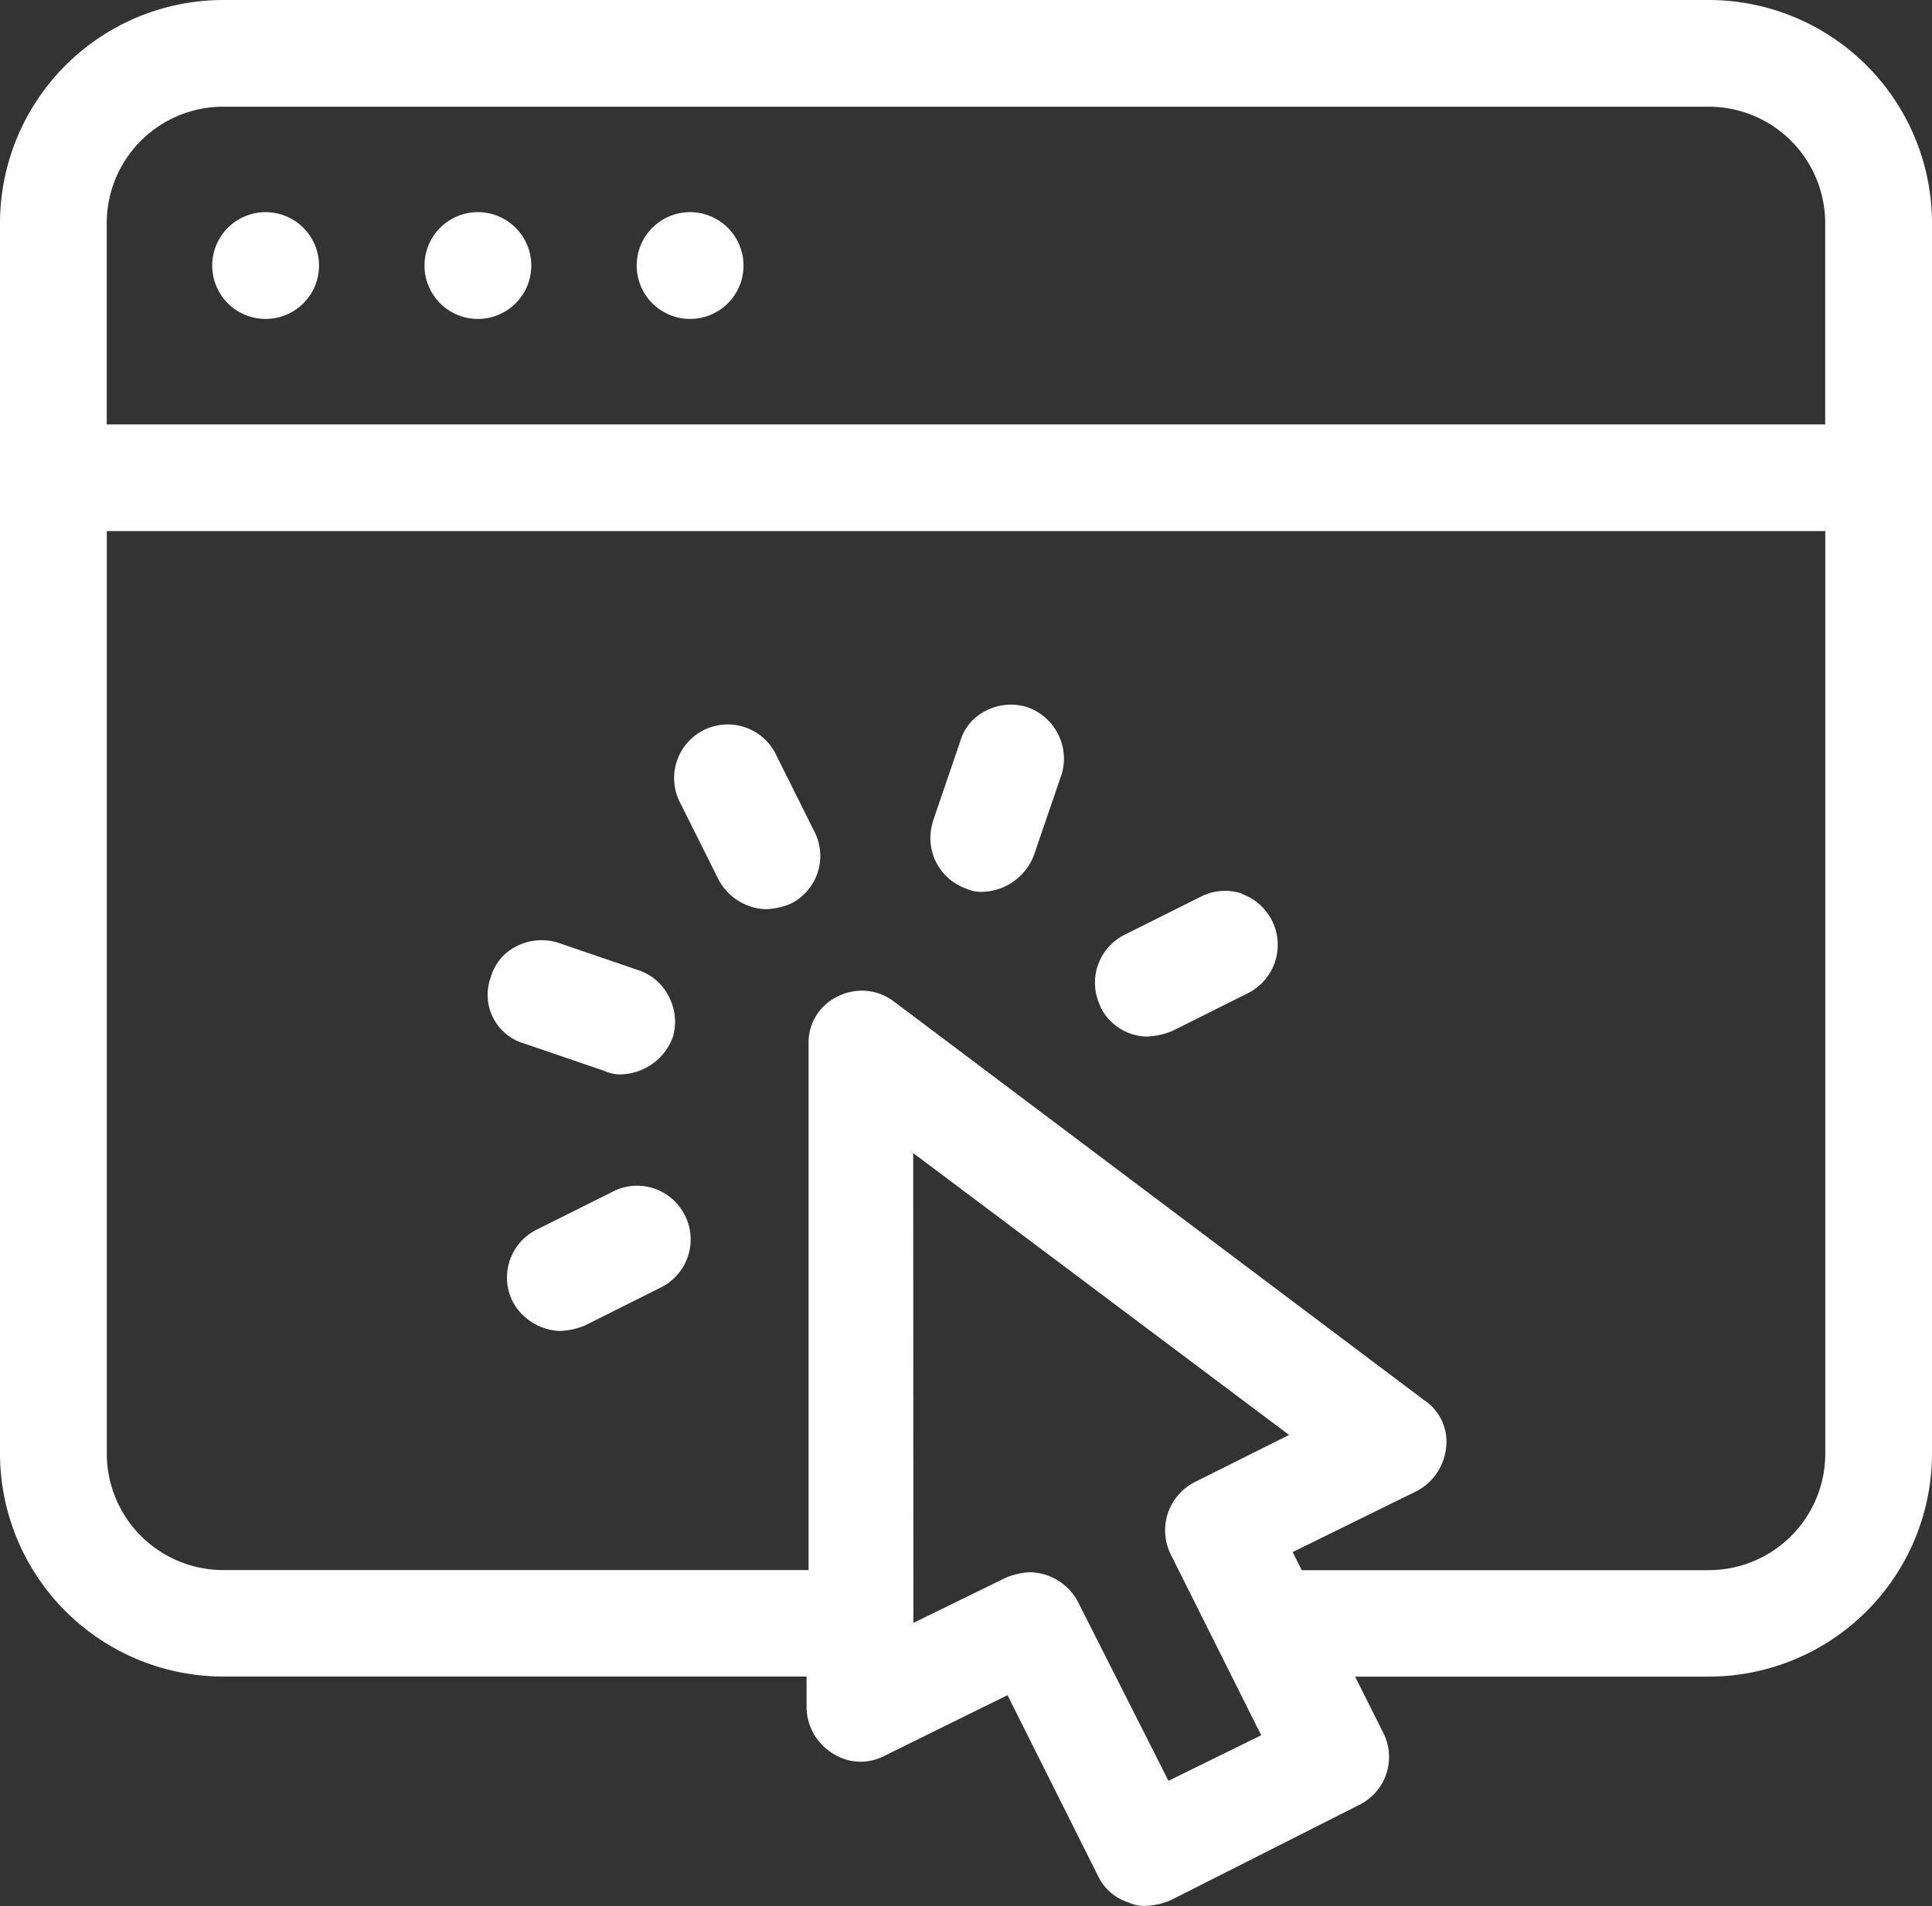 <svg xmlns="http://www.w3.org/2000/svg" xmlns:xlink="http://www.w3.org/1999/xlink" width="25" height="24.67" viewBox="0 0 25 24.67"><rect x="0" y="0" width="25" height="24.67" fill="#333333" stroke="none"/><defs><clipPath id="clip-path"><rect id="Rectangle_118" data-name="Rectangle 118" width="25" height="24.67" fill="#fff"></rect></clipPath></defs><g id="icon-landingpage" clip-path="url(#clip-path)"><path id="Path_127" data-name="Path 127" d="M11.487,21.871a.693.693,0,0,0-.4-.349.685.685,0,0,0-.53.039l-.989.494a.692.692,0,0,0-.306.938.722.722,0,0,0,.617.373.96.96,0,0,0,.31-.069l.989-.495a.694.694,0,0,0,.31-.93h0" transform="translate(-2.624 -6.139)" fill="#fff"></path><path id="Path_128" data-name="Path 128" d="M10.347,18.73a.474.474,0,0,0,.229.043.735.735,0,0,0,.656-.486.7.7,0,0,0-.054-.521.671.671,0,0,0-.392-.34l-1.049-.359a.717.717,0,0,0-.551.06.641.641,0,0,0-.311.389.657.657,0,0,0,.446.863Z" transform="translate(-2.524 -4.868)" fill="#fff"></path><path id="Path_129" data-name="Path 129" d="M18.1,12.8a.71.71,0,0,0-.551.06.635.635,0,0,0-.31.386l-.357,1.044,0,.009a.693.693,0,0,0,.43.85.47.47,0,0,0,.228.043.735.735,0,0,0,.655-.48l.359-1.049A.706.706,0,0,0,18.1,12.8" transform="translate(-4.814 -3.649)" fill="#fff"></path><path id="Path_130" data-name="Path 130" d="M13.536,13.528a.694.694,0,1,0-1.241.621l.5,1a.72.72,0,0,0,.616.374.95.95,0,0,0,.311-.07.691.691,0,0,0,.31-.931Z" transform="translate(-3.492 -3.755)" fill="#fff"></path><path id="Path_131" data-name="Path 131" d="M21.738,16.179a.69.69,0,0,0-.53.039l-.989.494a.694.694,0,0,0-.31.931l0,.007a.687.687,0,0,0,.556.378.437.437,0,0,0,.061,0,.941.941,0,0,0,.311-.071l.988-.494a.7.7,0,0,0-.09-1.28" transform="translate(-5.667 -4.613)" fill="#fff"></path><path id="Path_132" data-name="Path 132" d="M22.112,0H2.888A2.891,2.891,0,0,0,0,2.888V18.817A2.891,2.891,0,0,0,2.888,21.7h7.549v.409a.711.711,0,0,0,.337.585.661.661,0,0,0,.663.036l1.6-.789,1.169,2.335a.652.652,0,0,0,.4.349.474.474,0,0,0,.228.043.92.92,0,0,0,.311-.071l2.444-1.236a.691.691,0,0,0,.311-.931l-.365-.729h4.578A2.89,2.89,0,0,0,25,18.817V2.888A2.891,2.891,0,0,0,22.112,0M18.331,19.3a.719.719,0,0,0,.379-.545.641.641,0,0,0-.276-.628l-6.86-5.159a.687.687,0,0,0-.723-.076.659.659,0,0,0-.388.624v6.806H2.888a1.508,1.508,0,0,1-1.506-1.506V6.874H23.619V18.817a1.508,1.508,0,0,1-1.506,1.506H16.844l-.117-.234Zm-6.514-4.375,4.864,3.648-1.224.612a.7.7,0,0,0-.309.931L16.32,22.46l-1.2.59-1.176-2.326a.72.72,0,0,0-.616-.374.936.936,0,0,0-.309.069l-1.2.587ZM1.381,2.888A1.508,1.508,0,0,1,2.888,1.381H22.112a1.508,1.508,0,0,1,1.506,1.506V5.493H1.381Z" transform="translate(0 0)" fill="#fff"></path><path id="Path_133" data-name="Path 133" d="M4.536,3.845a.691.691,0,1,0,.691.691.692.692,0,0,0-.691-.691" transform="translate(-1.099 -1.099)" fill="#fff"></path><path id="Path_134" data-name="Path 134" d="M12.226,3.845a.691.691,0,1,0,.691.691.692.692,0,0,0-.691-.691" transform="translate(-3.296 -1.099)" fill="#fff"></path><path id="Path_135" data-name="Path 135" d="M8.381,3.845a.691.691,0,1,0,.691.691.692.692,0,0,0-.691-.691" transform="translate(-2.197 -1.099)" fill="#fff"></path></g></svg>